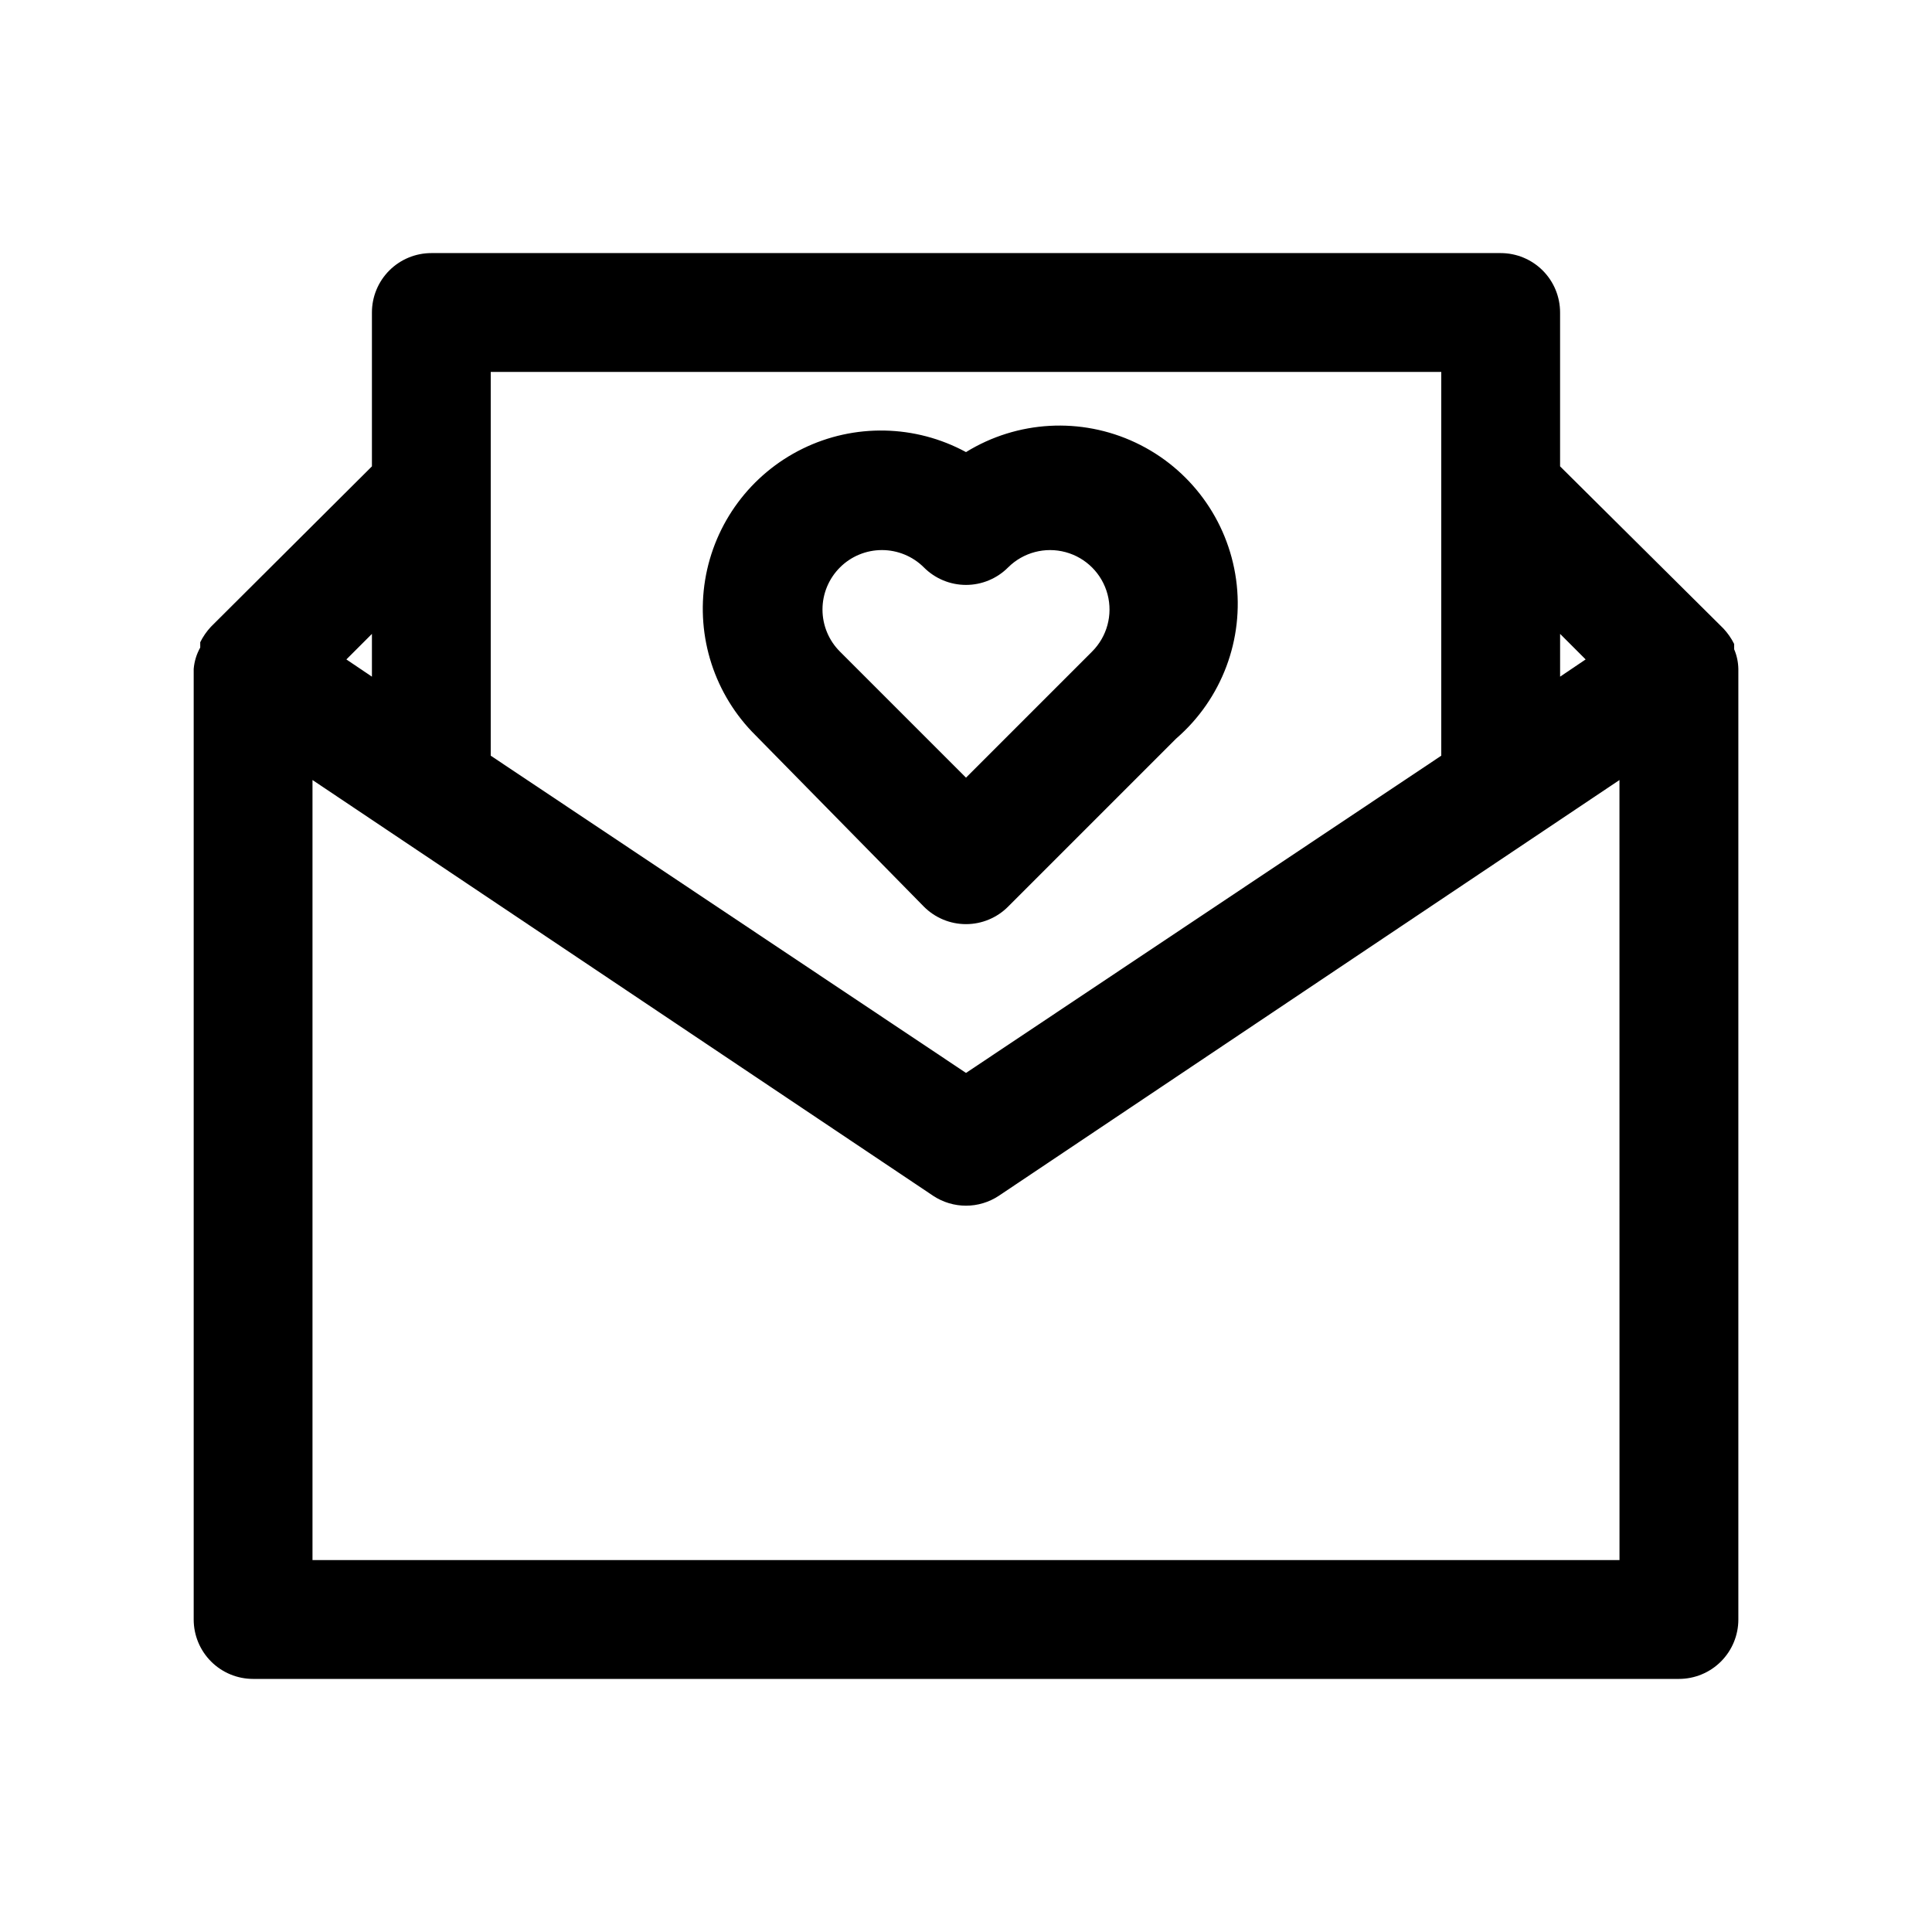 <?xml version="1.0" encoding="UTF-8"?>
<!-- Uploaded to: ICON Repo, www.svgrepo.com, Generator: ICON Repo Mixer Tools -->
<svg fill="#000000" width="800px" height="800px" version="1.1" viewBox="144 144 512 512" xmlns="http://www.w3.org/2000/svg">
 <g>
  <path d="m388.82 384.25c2.957 2.981 6.981 4.656 11.18 4.656 4.195 0 8.219-1.676 11.176-4.656l44.555-44.555h0.004c12.059-10.461 18.02-26.309 15.84-42.125-2.18-15.816-12.199-29.461-26.641-36.273s-31.344-5.867-44.934 2.512c-13.445-7.293-29.586-7.625-43.316-0.891-13.73 6.734-23.352 19.699-25.82 34.789-2.465 15.094 2.527 30.445 13.402 41.199zm-22.199-89.898c2.949-2.934 6.941-4.578 11.098-4.578 4.16 0 8.152 1.645 11.102 4.578 2.957 2.981 6.981 4.656 11.18 4.656 4.195 0 8.219-1.676 11.176-4.656 3.996-3.965 9.801-5.5 15.23-4.023 5.434 1.477 9.664 5.738 11.102 11.18 1.438 5.441-0.137 11.234-4.133 15.199l-33.375 33.379-33.379-33.379c-2.981-2.953-4.656-6.981-4.656-11.176 0-4.199 1.676-8.223 4.656-11.18z"/>
  <path d="m603.57 316.08v-1.418c-0.742-1.492-1.699-2.871-2.836-4.09l-43.297-42.984v-40.777c0-4.176-1.656-8.18-4.609-11.133-2.953-2.949-6.957-4.609-11.133-4.609h-283.39c-4.176 0-8.18 1.66-11.133 4.609-2.953 2.953-4.609 6.957-4.609 11.133v40.777l-42.668 42.508v0.004c-1.137 1.219-2.09 2.598-2.832 4.094v1.418-0.004c-0.98 1.742-1.57 3.676-1.734 5.668v251.91c0 4.176 1.66 8.18 4.613 11.133s6.957 4.609 11.133 4.609h377.86c4.176 0 8.18-1.656 11.133-4.609s4.613-6.957 4.613-11.133v-251.91c-0.031-1.785-0.402-3.551-1.102-5.195zm-39.359 2.676-6.769 4.566v-11.336zm-290.16-76.199h251.9v101.71l-125.95 84.07-125.95-84.07zm-31.488 80.766-6.769-4.566 6.769-6.769zm330.62 234.11h-346.37v-206.72l164.52 110.21 0.004 0.004c2.57 1.691 5.582 2.594 8.66 2.594s6.086-0.902 8.656-2.594l164.52-110.21z"/>
 </g>
</svg>